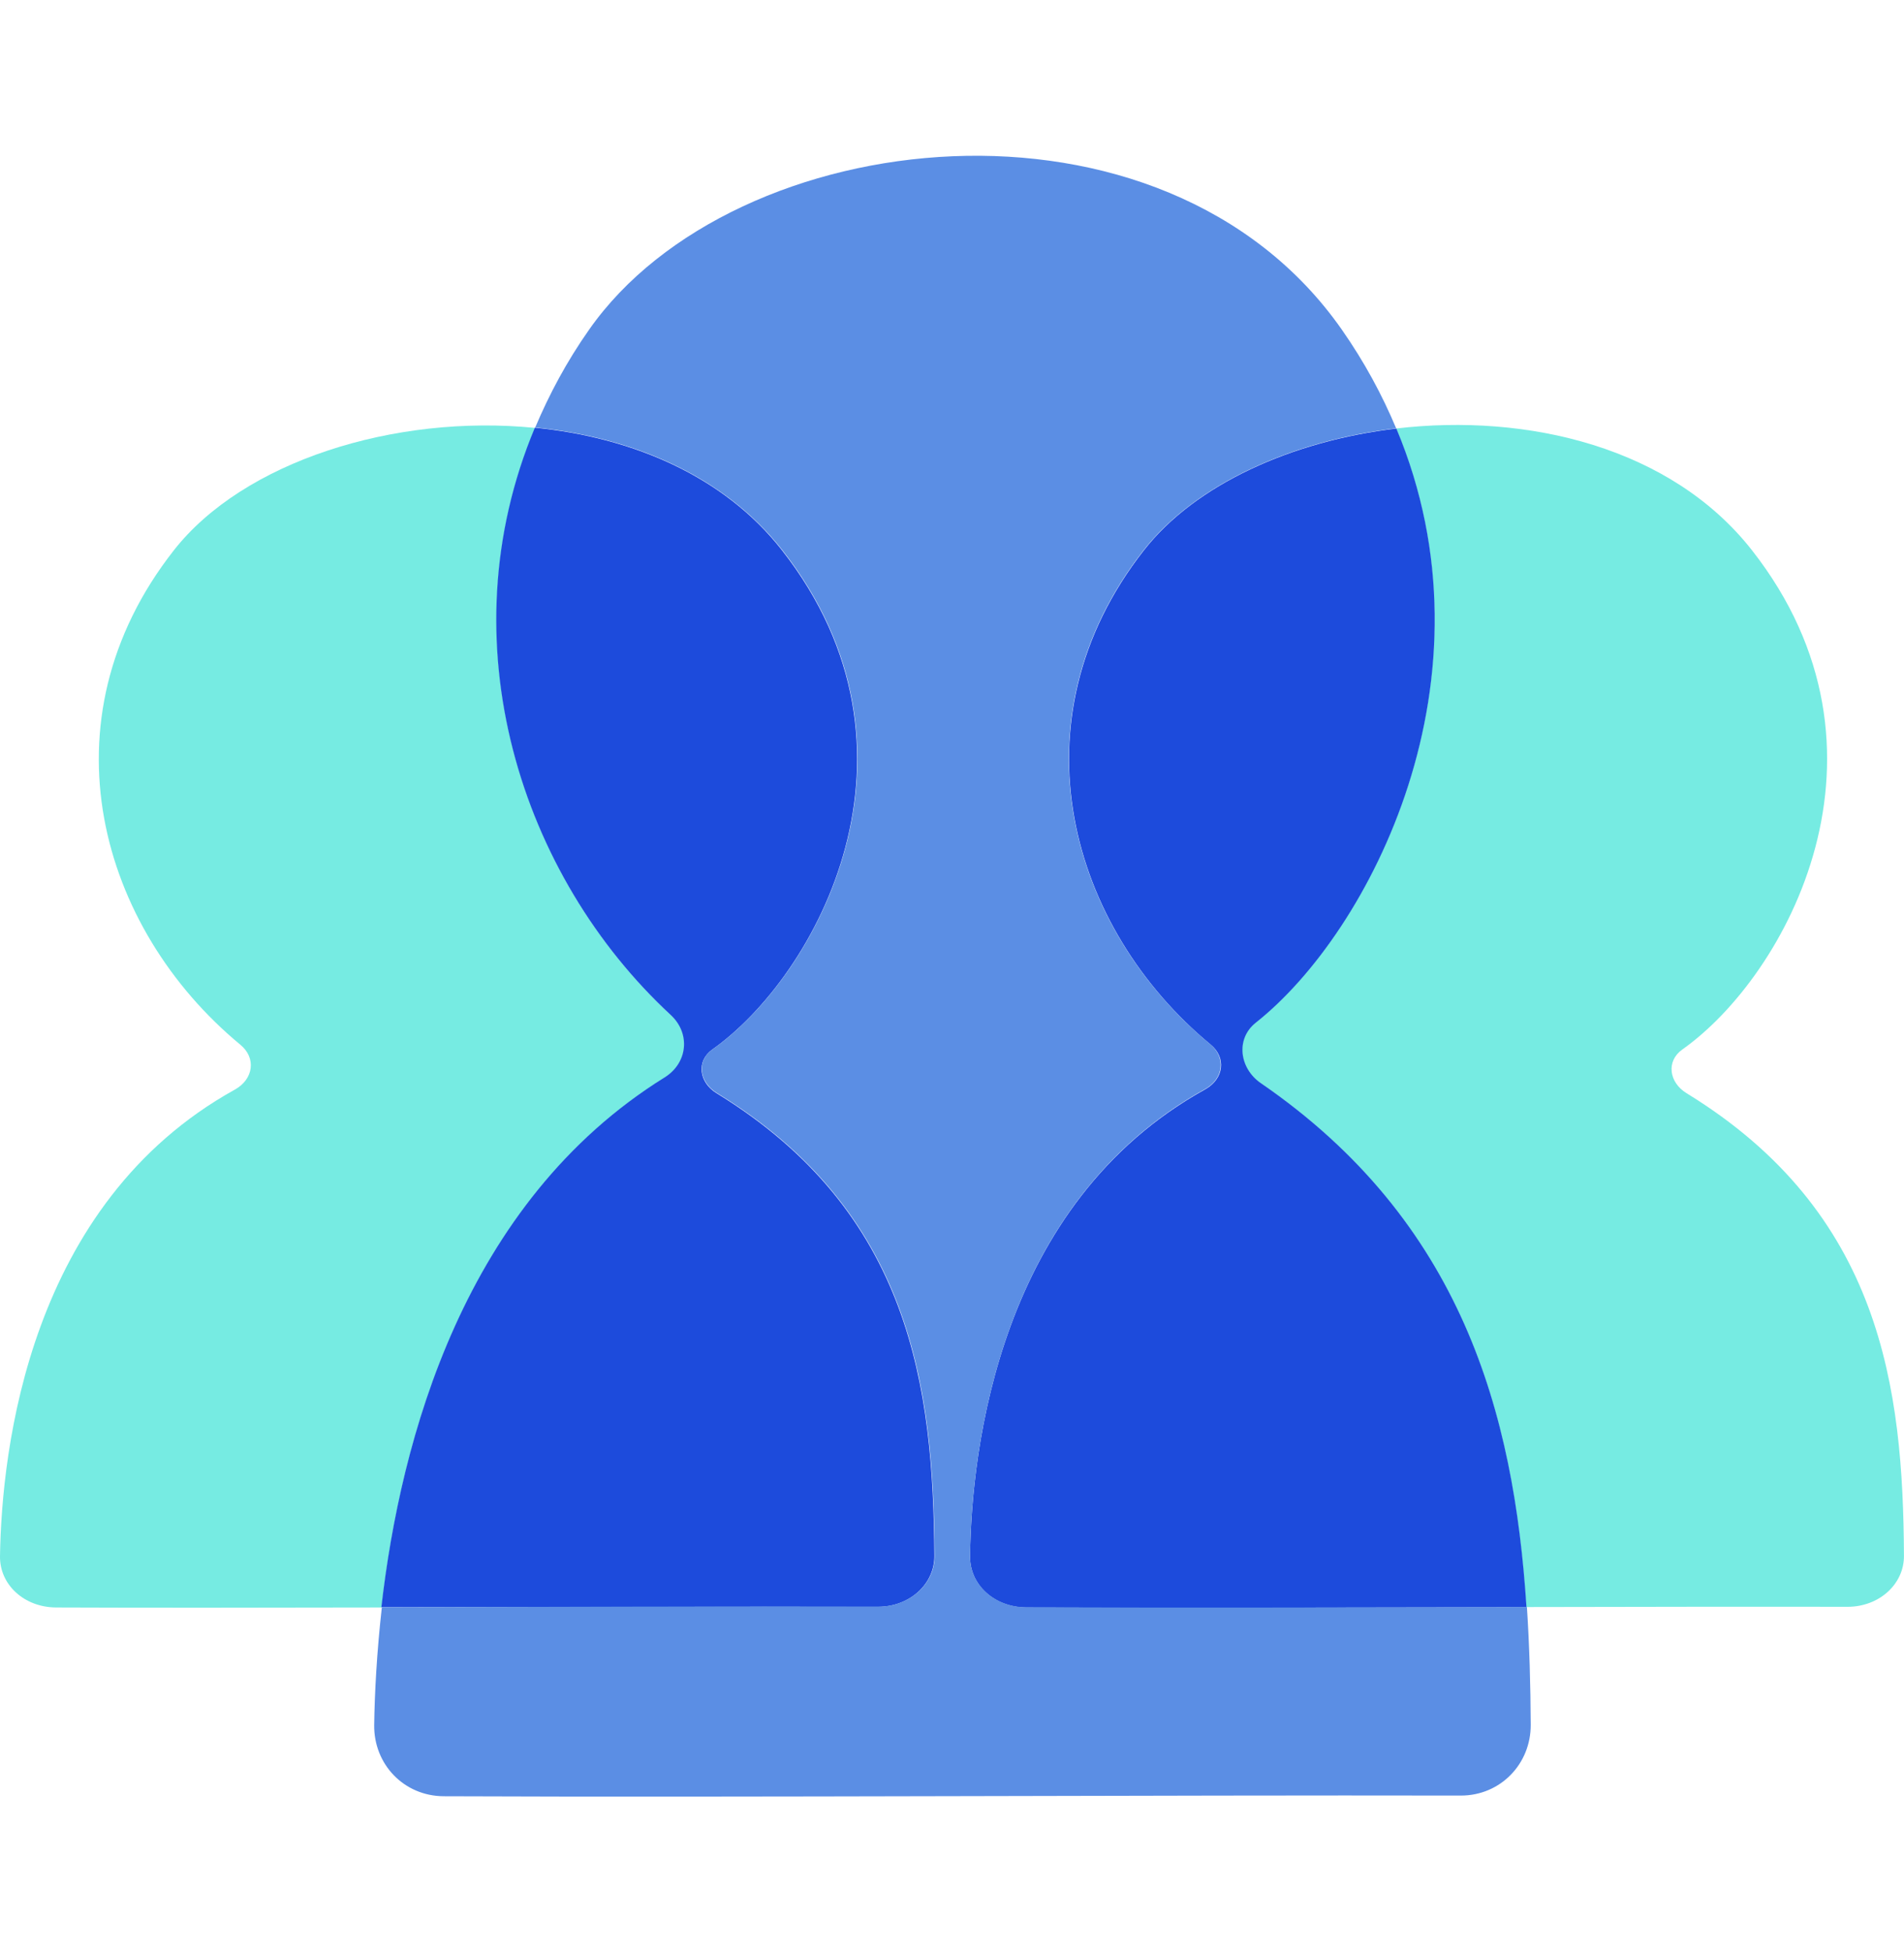 <svg width="40" height="41" viewBox="0 0 40 41" fill="none" xmlns="http://www.w3.org/2000/svg">
<g clip-path="url(#clip0_200_26371)">
<path d="M13.967 22.631C14.45 22.331 14.522 21.709 14.101 21.324C10.947 18.403 9.355 13.482 11.243 8.986C8.277 8.69 5.109 9.697 3.651 11.558C0.832 15.151 2.103 19.504 5.047 21.937C5.387 22.215 5.328 22.662 4.935 22.881C0.604 25.279 0.036 30.442 0 32.679C-0.009 33.278 0.506 33.752 1.177 33.757C3.208 33.766 5.579 33.761 8.017 33.757C8.415 30.236 9.748 25.252 13.967 22.631Z" fill="#76EBE2"/>
<path d="M35.431 22.957C35.065 22.733 34.997 22.286 35.342 22.04C37.538 20.488 40.111 15.768 36.805 11.554C35.109 9.393 32.094 8.672 29.329 8.999C31.535 14.247 28.779 19.575 26.376 21.476C25.947 21.816 26.032 22.438 26.484 22.747C30.703 25.642 31.799 29.663 32.063 33.748C34.474 33.743 36.818 33.739 38.813 33.743C39.48 33.743 40.004 33.265 39.999 32.67C39.981 29.149 39.529 25.467 35.431 22.957Z" fill="#76EBE2"/>
<path d="M18.445 33.743C19.111 33.743 19.635 33.265 19.63 32.67C19.603 29.149 19.151 25.467 15.053 22.957C14.687 22.734 14.62 22.286 14.964 22.04C17.161 20.488 19.733 15.768 16.427 11.554C15.197 9.983 13.264 9.183 11.237 8.981C9.349 13.482 10.942 18.403 14.096 21.32C14.512 21.709 14.445 22.326 13.962 22.626C9.743 25.248 8.414 30.232 8.012 33.752C11.653 33.748 15.438 33.739 18.445 33.743Z" fill="#1D4BDC"/>
<path d="M26.49 22.747C26.038 22.438 25.953 21.816 26.383 21.476C28.785 19.575 31.537 14.247 29.335 8.999C27.148 9.258 25.117 10.171 24.034 11.553C21.216 15.146 22.486 19.499 25.43 21.933C25.77 22.21 25.712 22.657 25.318 22.877C20.979 25.279 20.41 30.442 20.379 32.679C20.37 33.278 20.885 33.752 21.556 33.757C24.602 33.77 28.418 33.757 32.069 33.752C31.805 29.668 30.709 25.646 26.49 22.747Z" fill="#1D4BDC"/>
<path d="M21.556 33.752C20.885 33.748 20.37 33.274 20.379 32.674C20.41 30.437 20.983 25.275 25.314 22.872C25.703 22.657 25.761 22.21 25.425 21.928C22.482 19.499 21.211 15.142 24.03 11.549C25.117 10.167 27.143 9.254 29.331 8.995C29.04 8.301 28.669 7.608 28.19 6.923C24.437 1.555 15.418 2.579 12.376 6.923C11.906 7.59 11.539 8.279 11.244 8.977C13.27 9.178 15.198 9.979 16.433 11.549C19.739 15.764 17.167 20.483 14.97 22.036C14.621 22.282 14.693 22.729 15.06 22.953C19.158 25.463 19.61 29.145 19.636 32.665C19.641 33.26 19.117 33.739 18.451 33.739C15.44 33.73 11.66 33.743 8.022 33.752C7.915 34.71 7.87 35.564 7.861 36.227C7.852 37.054 8.488 37.716 9.32 37.721C15.583 37.748 24.473 37.694 30.691 37.707C31.519 37.707 32.163 37.045 32.158 36.218C32.154 35.399 32.132 34.571 32.078 33.748C28.418 33.757 24.602 33.766 21.556 33.752Z" fill="#5B8EE4"/>
</g>
<defs>
<clipPath id="clip0_200_26371">
<rect width="40" height="40" fill="white" transform="translate(0 0.5)"/>
</clipPath>
</defs>
</svg>
